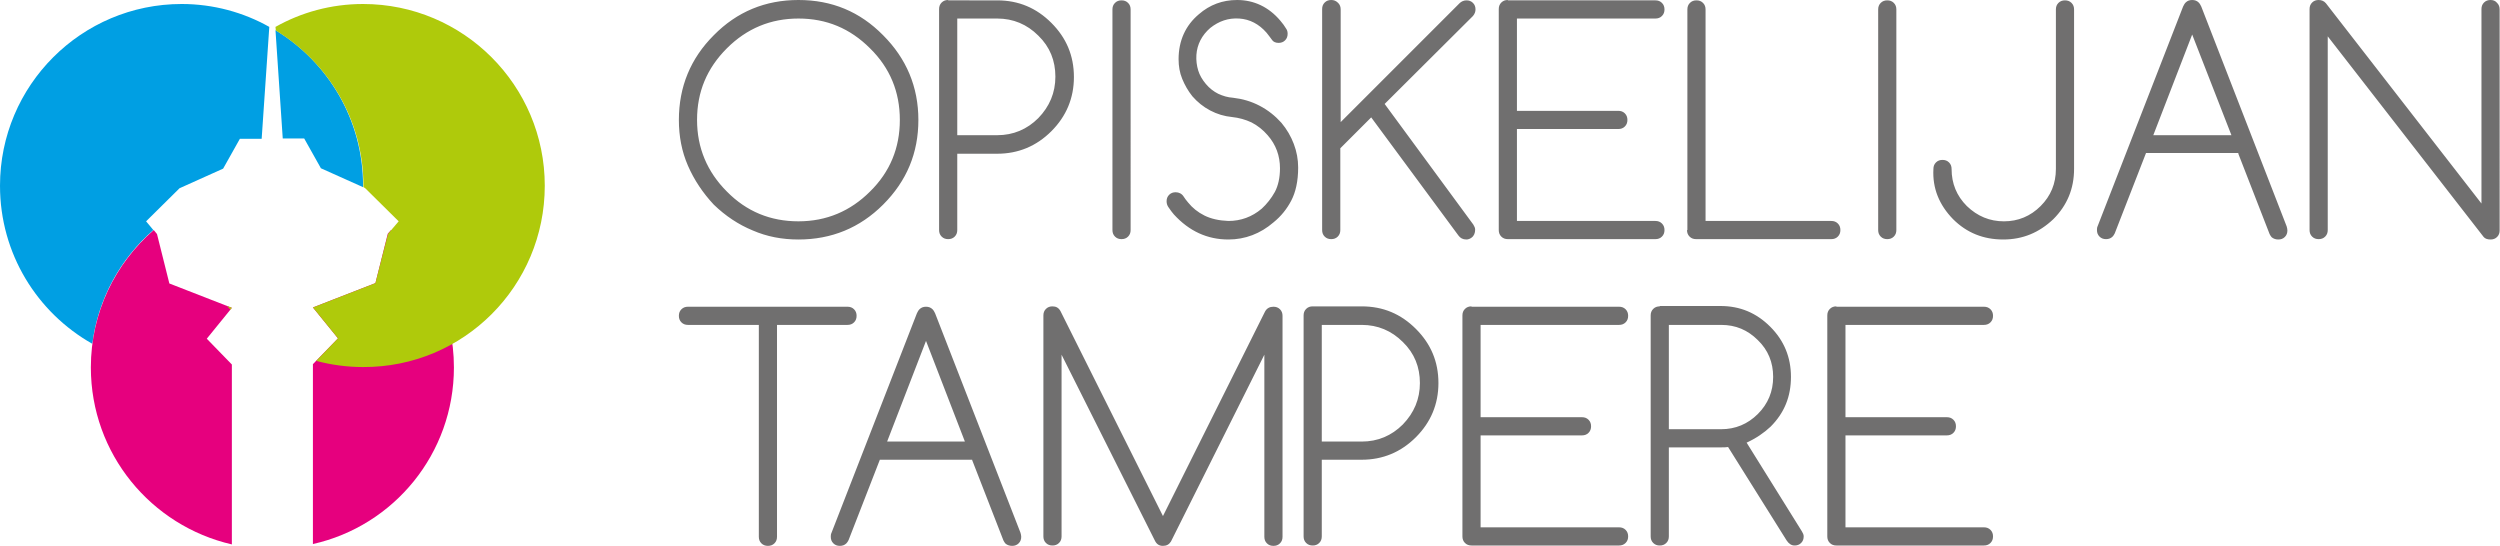 <?xml version="1.0" encoding="utf-8"?>
<!-- Generator: Adobe Illustrator 24.3.0, SVG Export Plug-In . SVG Version: 6.00 Build 0)  -->
<svg version="1.1" id="Layer_1" xmlns="http://www.w3.org/2000/svg" xmlns:xlink="http://www.w3.org/1999/xlink" x="0px" y="0px"
	 viewBox="0 0 687.9 150.2" style="enable-background:new 0 0 687.9 150.2;" xml:space="preserve">
<style type="text/css">
	.st0{fill:#009FE3;}
	.st1{fill:#E6007E;}
	.st2{fill:#AFCA0B;}
	.st3{fill:#706F6F;}
</style>
<g>
	<path class="st0" d="M74.1,7.4C67,3.4,58.7,1.1,50,1.1c-27.6,0-50,22.4-50,50c0,18.7,10.2,34.9,25.4,43.5
		c1.6-12.5,7.8-23.5,16.8-31.3l-2-2.4l9.2-9.1l12-5.4l4.6-8.2H72L74.1,7.4z M99.9,51.5c0-0.1,0-0.3,0-0.4c0-18.1-9.6-34-24.1-42.8
		l2,29.8h5.9l4.6,8.2L99.9,51.5z"/>
	<path class="st1" d="M42.3,63.3C31.7,72.5,25,86,25,101.1c0,23.8,16.6,43.6,38.8,48.7v-49.5l-6.9-7.1l6.9-8.5l-17.2-6.7l-3.4-13.6
		L42.3,63.3z M124.9,101.1c0-15.1-6.7-28.6-17.3-37.8l-0.9,1l-3.4,13.6l-17.2,6.7l6.9,8.5l-6.9,7.1v49.5
		C108.4,144.7,124.9,124.8,124.9,101.1"/>
	<path class="st2" d="M62.5,84.2c0.3,0.3,0.6,0.7,0.9,1l0.4-0.5L62.5,84.2z M149.9,51.1c0-27.6-22.4-50-50-50
		c-8.8,0-17,2.3-24.1,6.3l0.1,1C90.3,17.2,100,33,100,51.1c0,0.1,0,0.3,0,0.4l0.2,0.1l0.3,0.2l9.2,9.1l-2.9,3.4l-0.9,3.4l-2.6,10.2
		l-17.2,6.7l6.9,8.5l-6,6.2c4.1,1.1,8.5,1.7,12.9,1.7C127.6,101.1,149.9,78.7,149.9,51.1"/>
	<path class="st3" d="M505.3,84.3c-0.7,0-1.3,0.2-1.8,0.7c-0.5,0.5-0.7,1.1-0.7,1.8v60.8c0,0.7,0.2,1.3,0.7,1.8
		c0.5,0.5,1.1,0.7,1.8,0.7h40.6c0.7,0,1.3-0.2,1.8-0.7c0.5-0.5,0.7-1.1,0.7-1.8c0-0.7-0.2-1.3-0.7-1.8c-0.5-0.5-1.1-0.7-1.8-0.7
		h-38.1v-25.3h27.9c0.7,0,1.3-0.2,1.8-0.7s0.7-1.1,0.7-1.8c0-0.7-0.2-1.3-0.7-1.8s-1.1-0.7-1.8-0.7h-27.9V89.4h38.1
		c0.7,0,1.3-0.2,1.8-0.7c0.5-0.5,0.7-1.1,0.7-1.8c0-0.7-0.2-1.3-0.7-1.8c-0.5-0.5-1.1-0.7-1.8-0.7H505.3z M456.7,84.3
		c-0.7,0-1.3,0.2-1.8,0.7c-0.5,0.5-0.7,1.1-0.7,1.8v60.8c0,0.7,0.2,1.3,0.7,1.8c0.5,0.5,1.1,0.7,1.8,0.7c0.7,0,1.3-0.2,1.8-0.7
		c0.5-0.5,0.7-1.1,0.7-1.8v-24.5h14.4c0.7,0,1.4,0,1.9-0.1l16.1,25.7c0.6,0.9,1.3,1.4,2.2,1.4c0.7,0,1.3-0.2,1.8-0.7
		c0.5-0.5,0.7-1.1,0.7-1.8c0-0.5-0.2-0.9-0.5-1.4l-15.2-24.4c2.6-1.2,4.8-2.7,6.6-4.4c3.8-3.8,5.6-8.3,5.6-13.7
		c0-5.4-1.9-10-5.7-13.8c-3.8-3.8-8.3-5.7-13.7-5.7H456.7z M473.6,89.4c4,0,7.3,1.4,10.1,4.2c2.8,2.7,4.2,6.1,4.2,10.1
		c0,4-1.4,7.4-4.2,10.2c-2.8,2.8-6.2,4.2-10.1,4.2h-14.4V89.4H473.6z M404.9,84.3c-0.7,0-1.3,0.2-1.8,0.7c-0.5,0.5-0.7,1.1-0.7,1.8
		v60.8c0,0.7,0.2,1.3,0.7,1.8c0.5,0.5,1.1,0.7,1.8,0.7h40.6c0.7,0,1.3-0.2,1.8-0.7c0.5-0.5,0.7-1.1,0.7-1.8c0-0.7-0.2-1.3-0.7-1.8
		c-0.5-0.5-1.1-0.7-1.8-0.7h-38.1v-25.3h27.9c0.7,0,1.3-0.2,1.8-0.7s0.7-1.1,0.7-1.8c0-0.7-0.2-1.3-0.7-1.8s-1.1-0.7-1.8-0.7h-27.9
		V89.4h38.1c0.7,0,1.3-0.2,1.8-0.7c0.5-0.5,0.7-1.1,0.7-1.8c0-0.7-0.2-1.3-0.7-1.8c-0.5-0.5-1.1-0.7-1.8-0.7H404.9z M361.2,84.3
		c-0.7,0-1.3,0.2-1.8,0.7c-0.5,0.5-0.7,1.1-0.7,1.8v60.8c0,0.7,0.2,1.3,0.7,1.8c0.5,0.5,1.1,0.7,1.8,0.7c0.7,0,1.3-0.2,1.8-0.7
		c0.5-0.5,0.7-1.1,0.7-1.8v-21.1h11c5.8,0,10.8-2.1,14.9-6.2c4.1-4.1,6.2-9.1,6.2-14.9c0-5.9-2.1-10.8-6.2-14.9
		c-4.1-4.1-9-6.2-14.9-6.2H361.2z M374.7,89.4c4.4,0,8.2,1.6,11.3,4.7c3.2,3.1,4.7,6.9,4.7,11.3c0,4.4-1.6,8.2-4.7,11.4
		c-3.1,3.1-6.9,4.7-11.3,4.7h-11V89.4H374.7z M317.7,148.6c0.5,1.1,1.2,1.6,2.3,1.6c1,0,1.7-0.4,2.2-1.2l25.7-51.4v50.1
		c0,0.7,0.2,1.3,0.7,1.8c0.5,0.5,1.1,0.7,1.8,0.7c0.7,0,1.3-0.2,1.8-0.7c0.5-0.5,0.7-1.1,0.7-1.8V86.9c0-0.7-0.2-1.3-0.7-1.8
		c-0.5-0.5-1.1-0.7-1.8-0.7c-1,0-1.8,0.4-2.3,1.3L320,142l-28.2-56.4c-0.5-0.9-1.2-1.3-2.2-1.3c-0.7,0-1.3,0.2-1.8,0.7
		c-0.5,0.5-0.7,1.1-0.7,1.8v60.8c0,0.7,0.2,1.3,0.7,1.8s1.1,0.7,1.8,0.7s1.3-0.2,1.8-0.7c0.5-0.5,0.7-1.1,0.7-1.8V97.6L317.7,148.6z
		 M244.1,121.5l10.7-27.7l10.7,27.7H244.1z M267.5,126.6l8.6,22.1c0.2,0.4,0.4,0.7,0.6,0.9c0.5,0.4,1.1,0.6,1.8,0.6
		c0.7,0,1.3-0.2,1.8-0.7s0.7-1.1,0.7-1.8c0-0.4-0.1-0.7-0.2-1.1l-23.5-60.4c-0.2-0.4-0.4-0.8-0.7-1.1c-0.5-0.5-1.1-0.7-1.8-0.7
		c-0.7,0-1.3,0.2-1.8,0.7c-0.3,0.3-0.5,0.7-0.7,1.1l-23.5,60.4c-0.2,0.4-0.2,0.8-0.2,1.1c0,0.7,0.2,1.3,0.7,1.8s1.1,0.7,1.8,0.7
		c0.7,0,1.3-0.2,1.8-0.7c0.2-0.2,0.4-0.5,0.6-0.9l8.6-22.1H267.5z M208.8,89.4v58.3c0,0.7,0.2,1.3,0.7,1.8c0.5,0.5,1.1,0.7,1.8,0.7
		s1.3-0.2,1.8-0.7c0.5-0.5,0.7-1.1,0.7-1.8V89.4h19.4c0.7,0,1.3-0.2,1.8-0.7c0.5-0.5,0.7-1.1,0.7-1.8c0-0.7-0.2-1.3-0.7-1.8
		c-0.5-0.5-1.1-0.7-1.8-0.7h-43.9c-0.7,0-1.3,0.2-1.8,0.7c-0.5,0.5-0.7,1.1-0.7,1.8c0,0.7,0.2,1.3,0.7,1.8c0.5,0.5,1.1,0.7,1.8,0.7
		H208.8z"/>
	<path class="st3" d="M640.5,10l42.9,55.2c0.4,0.5,1.1,0.7,1.9,0.7c0.7,0,1.3-0.2,1.8-0.7c0.5-0.5,0.7-1.1,0.7-1.8V2.6
		c0-0.7-0.2-1.3-0.7-1.8C686.6,0.2,686,0,685.3,0c-0.7,0-1.3,0.2-1.8,0.7c-0.5,0.5-0.7,1.1-0.7,1.8V56L640,0.9
		C639.5,0.3,638.8,0,638,0c-0.7,0-1.3,0.2-1.8,0.7c-0.5,0.5-0.7,1.1-0.7,1.8v60.8c0,0.7,0.2,1.3,0.7,1.8c0.5,0.5,1.1,0.7,1.8,0.7
		c0.7,0,1.3-0.2,1.8-0.7c0.5-0.5,0.7-1.1,0.7-1.8V10z M592.5,37.2l10.7-27.7L614,37.2H592.5z M615.9,42.3l8.6,22.1
		c0.2,0.4,0.4,0.7,0.6,0.9c0.5,0.4,1.1,0.6,1.8,0.6c0.7,0,1.3-0.2,1.8-0.7c0.5-0.5,0.7-1.1,0.7-1.8c0-0.4-0.1-0.7-0.2-1.1L605.7,1.8
		c-0.2-0.4-0.4-0.8-0.7-1.1c-0.5-0.5-1.1-0.7-1.8-0.7s-1.3,0.2-1.8,0.7c-0.3,0.3-0.5,0.7-0.7,1.1l-23.5,60.4
		c-0.2,0.4-0.2,0.8-0.2,1.1c0,0.7,0.2,1.3,0.7,1.8c0.5,0.5,1.1,0.7,1.8,0.7c0.7,0,1.3-0.2,1.8-0.7c0.2-0.2,0.4-0.5,0.6-0.9l8.6-22.1
		H615.9z M537.4,60.3c3.8,3.8,8.4,5.6,13.8,5.6s9.9-1.9,13.8-5.6c3.8-3.8,5.7-8.4,5.7-13.8V2.6c0-0.7-0.2-1.3-0.7-1.8
		c-0.5-0.5-1.1-0.7-1.8-0.7c-0.7,0-1.3,0.2-1.8,0.7c-0.5,0.5-0.7,1.1-0.7,1.8v43.9c0,4-1.4,7.4-4.2,10.2c-2.8,2.8-6.2,4.2-10.1,4.2
		c-3.9,0-7.3-1.4-10.2-4.2c-2.8-2.8-4.2-6.2-4.2-10.2c0-0.7-0.2-1.3-0.7-1.8c-0.5-0.5-1.1-0.7-1.8-0.7c-0.7,0-1.3,0.2-1.8,0.7
		c-0.5,0.5-0.7,1.1-0.7,1.8C531.7,51.8,533.6,56.4,537.4,60.3 M516.8,63.3c0,0.7,0.2,1.3,0.7,1.8c0.5,0.5,1.1,0.7,1.8,0.7
		s1.3-0.2,1.8-0.7c0.5-0.5,0.7-1.1,0.7-1.8V2.6c0-0.7-0.2-1.3-0.7-1.8c-0.5-0.5-1.1-0.7-1.8-0.7s-1.3,0.2-1.8,0.7
		c-0.5,0.5-0.7,1.1-0.7,1.8V63.3z M464.2,63.3c0,0.7,0.2,1.3,0.7,1.8c0.5,0.5,1.1,0.7,1.8,0.7h37.2c0.7,0,1.3-0.2,1.8-0.7
		c0.5-0.5,0.7-1.1,0.7-1.8c0-0.7-0.2-1.3-0.7-1.8c-0.5-0.5-1.1-0.7-1.8-0.7h-34.6V2.6c0-0.7-0.2-1.3-0.7-1.8
		c-0.5-0.5-1.1-0.7-1.8-0.7c-0.7,0-1.3,0.2-1.8,0.7c-0.5,0.5-0.7,1.1-0.7,1.8V63.3z M414.9,0c-0.7,0-1.3,0.2-1.8,0.7
		c-0.5,0.5-0.7,1.1-0.7,1.8v60.8c0,0.7,0.2,1.3,0.7,1.8c0.5,0.5,1.1,0.7,1.8,0.7h40.6c0.7,0,1.3-0.2,1.8-0.7
		c0.5-0.5,0.7-1.1,0.7-1.8c0-0.7-0.2-1.3-0.7-1.8c-0.5-0.5-1.1-0.7-1.8-0.7h-38.1V35.5h27.9c0.7,0,1.3-0.2,1.8-0.7
		c0.5-0.5,0.7-1.1,0.7-1.8s-0.2-1.3-0.7-1.8c-0.5-0.5-1.1-0.7-1.8-0.7h-27.9V5.1h38.1c0.7,0,1.3-0.2,1.8-0.7
		c0.5-0.5,0.7-1.1,0.7-1.8c0-0.7-0.2-1.3-0.7-1.8c-0.5-0.5-1.1-0.7-1.8-0.7H414.9z M363.8,63.3c0,0.7,0.2,1.3,0.7,1.8
		c0.5,0.5,1.1,0.7,1.8,0.7c0.7,0,1.3-0.2,1.8-0.7c0.5-0.5,0.7-1.1,0.7-1.8V40.8l8.5-8.5l24,32.5c0.5,0.7,1.2,1.1,2.2,1.1
		c0.5,0,1-0.2,1.4-0.5c0.7-0.5,1-1.3,1-2.2c0-0.5-0.2-0.9-0.5-1.4L381,28.6l24.3-24.2c0.5-0.6,0.7-1.2,0.7-1.8
		c0-0.7-0.2-1.3-0.7-1.8c-0.5-0.5-1.1-0.7-1.8-0.7c-0.7,0-1.4,0.3-1.9,0.8l-32.7,32.7v-31c0-0.7-0.2-1.3-0.7-1.8
		C367.6,0.2,367,0,366.3,0c-0.7,0-1.3,0.2-1.8,0.7c-0.5,0.5-0.7,1.1-0.7,1.8V63.3z M321.5,57c0.5,0.8,1.1,1.5,1.5,2
		c4.2,4.6,9.2,6.9,15,6.9c4.6,0,8.8-1.6,12.4-4.7c2.1-1.7,3.7-3.7,4.9-6c1.2-2.3,1.9-5.3,1.9-9.1c0-2.2-0.4-4.4-1.2-6.5
		c-0.8-2.1-1.9-4-3.4-5.8c-1.7-1.9-3.7-3.5-6-4.7c-2.3-1.2-4.7-1.9-7.3-2.2c-1.5-0.1-2.8-0.5-4.1-1.1c-1.2-0.6-2.4-1.5-3.4-2.7
		c-1-1.2-1.7-2.4-2.1-3.7c-0.4-1.3-0.6-2.8-0.5-4.3c0.2-2.9,1.5-5.4,3.8-7.4c2.4-1.9,5-2.8,8-2.6c2.9,0.2,5.4,1.5,7.5,3.9
		c0.6,0.8,1.2,1.5,1.6,2.1c0.3,0.4,0.9,0.7,1.7,0.7c0.7,0,1.3-0.2,1.8-0.7c0.5-0.5,0.7-1.1,0.7-1.8c0-0.5-0.1-1-0.4-1.4
		c-0.4-0.7-1-1.5-1.6-2.2C349.1,1.9,345,0,340.4,0c-4,0-7.5,1.3-10.5,3.9c-3.7,3.1-5.6,7.3-5.6,12.4c0,1.9,0.3,3.7,1,5.4
		c0.7,1.7,1.6,3.3,2.8,4.8c1.4,1.6,3,2.9,4.9,3.9c1.9,1,3.9,1.6,6,1.8c1.9,0.2,3.7,0.7,5.4,1.5c1.7,0.9,3.1,2,4.4,3.5
		c2.3,2.6,3.4,5.7,3.4,9.1c0,2.6-0.5,4.8-1.4,6.5c-1,1.8-2.2,3.3-3.6,4.6c-2.7,2.3-5.8,3.4-9.2,3.4c-2.6-0.1-4.8-0.6-6.6-1.5
		c-1.8-0.9-3.3-2.1-4.5-3.6c-0.5-0.6-0.9-1.1-1.2-1.6c-0.5-0.8-1.3-1.2-2.2-1.2c-0.7,0-1.3,0.2-1.8,0.7c-0.5,0.5-0.7,1.1-0.7,1.8
		C321,56,321.2,56.6,321.5,57 M306.1,63.3c0,0.7,0.2,1.3,0.7,1.8c0.5,0.5,1.1,0.7,1.8,0.7s1.3-0.2,1.8-0.7c0.5-0.5,0.7-1.1,0.7-1.8
		V2.6c0-0.7-0.2-1.3-0.7-1.8c-0.5-0.5-1.1-0.7-1.8-0.7s-1.3,0.2-1.8,0.7c-0.5,0.5-0.7,1.1-0.7,1.8V63.3z M260.9,0
		c-0.7,0-1.3,0.2-1.8,0.7c-0.5,0.5-0.7,1.1-0.7,1.8v60.8c0,0.7,0.2,1.3,0.7,1.8c0.5,0.5,1.1,0.7,1.8,0.7s1.3-0.2,1.8-0.7
		c0.5-0.5,0.7-1.1,0.7-1.8V42.3h11c5.8,0,10.8-2.1,14.9-6.2c4.1-4.1,6.2-9.1,6.2-14.9c0-5.9-2.1-10.8-6.2-14.9
		c-4.1-4.1-9-6.2-14.9-6.2H260.9z M274.4,5.1c4.4,0,8.2,1.6,11.3,4.7c3.2,3.1,4.7,6.9,4.7,11.3c0,4.4-1.6,8.2-4.7,11.4
		c-3.1,3.1-6.9,4.7-11.3,4.7h-11V5.1H274.4z M243,9.7C236.6,3.2,228.9,0,219.7,0c-9.1,0-16.9,3.2-23.3,9.7
		c-6.4,6.4-9.6,14.2-9.6,23.3c0,4.5,0.8,8.7,2.5,12.6c1.7,3.9,4.1,7.5,7.1,10.7c3.2,3.1,6.8,5.5,10.7,7.1c3.9,1.7,8.1,2.5,12.6,2.5
		c9.1,0,16.9-3.2,23.3-9.6c6.5-6.5,9.7-14.2,9.7-23.3S249.4,16.1,243,9.7 M239.4,13.3c5.5,5.4,8.2,12,8.2,19.7
		c0,7.7-2.7,14.3-8.2,19.7c-5.4,5.4-12,8.2-19.7,8.2c-7.7,0-14.3-2.7-19.7-8.2c-5.4-5.4-8.2-12-8.2-19.7c0-7.7,2.7-14.2,8.2-19.7
		c5.5-5.5,12.1-8.2,19.7-8.2C227.4,5.1,233.9,7.8,239.4,13.3"/>
</g>
</svg>
